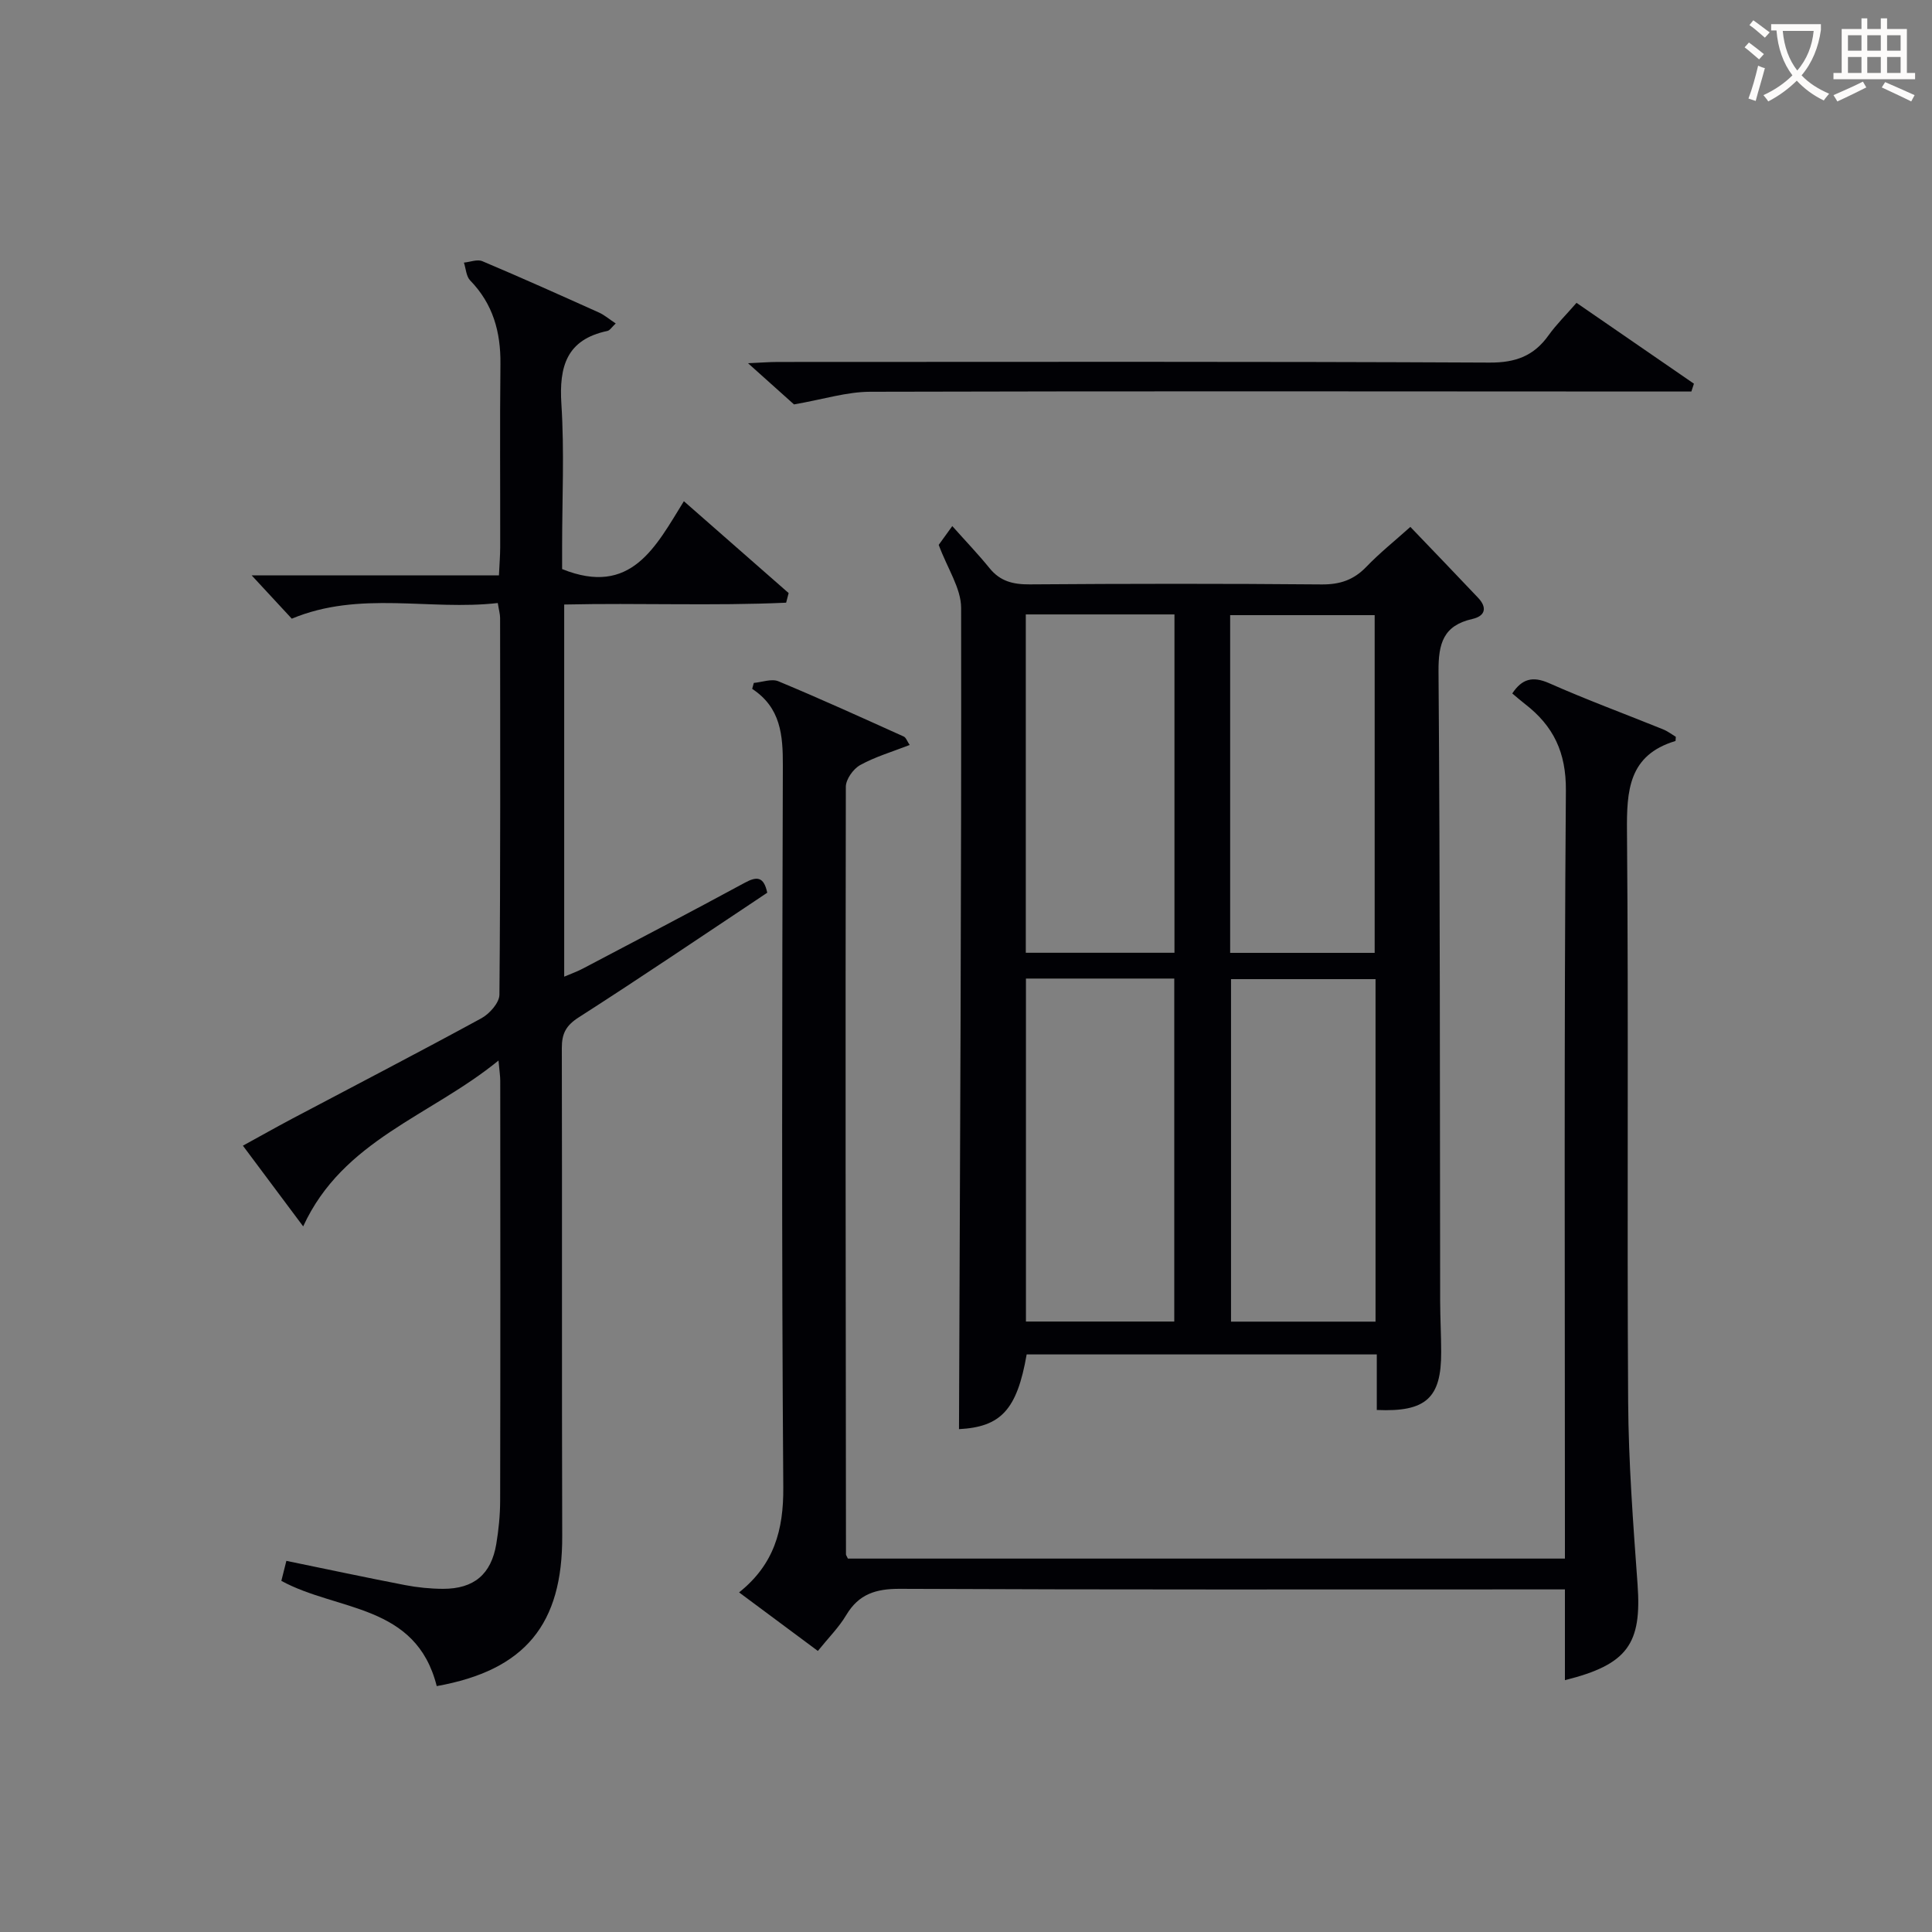 <svg enable-background="new 0 0 400 400" viewBox="0 0 400 400" xmlns="http://www.w3.org/2000/svg"><rect x="0" y="0" width="400" height="400" fill="#808080" stroke="none"/><g fill="#010105"><path d="m285.05 291.92c0-3.91 0-7.53 0-11.5-24.4 0-48.45 0-72.49 0-2 11.5-5.36 15.01-14.01 15.47.21-56.65.52-113.34.44-170.04-.01-4.06-2.82-8.11-4.64-13.04.22-.3 1.16-1.61 2.81-3.89 2.75 3.09 5.36 5.81 7.72 8.72 2.21 2.73 4.89 3.37 8.3 3.35 20.16-.15 40.32-.17 60.47.01 3.79.03 6.64-.94 9.25-3.66 2.73-2.84 5.83-5.32 9.1-8.25 4.87 5.09 9.48 9.86 14.03 14.68 1.91 2.02 1.5 3.77-1.19 4.38-6.01 1.36-7.05 5.06-7.01 10.85.34 43.48.26 86.96.34 130.44.01 3.5.21 6.99.21 10.49.04 9.49-3.11 12.45-13.33 11.99zm-72.64-89.32v71.01h30.71c0-23.85 0-47.37 0-71.01-10.44 0-20.4 0-30.71 0zm-.03-75.39v70.05h30.78c0-23.53 0-46.72 0-70.05-10.4 0-20.37 0-30.78 0zm42.49 75.51v70.91h29.92c0-23.74 0-47.17 0-70.91-9.96 0-19.72 0-29.92 0zm-.18-5.44h29.92c0-23.53 0-46.74 0-69.92-10.14 0-19.9 0-29.92 0z"/><path d="m175.55 322.69h148.45c0-2.18 0-4.13 0-6.07 0-50.98-.19-101.97.2-152.94.06-7.95-2.59-13.38-8.46-17.92-.91-.7-1.77-1.46-2.64-2.19 2.01-3.02 4.2-3.64 7.64-2.12 7.74 3.43 15.7 6.36 23.55 9.54 1 .4 1.88 1.09 2.67 1.56-.05.56-.03.85-.09.87-9.69 2.92-10.1 10.24-10.02 18.81.34 39.32-.01 78.64.24 117.96.08 12.62 1.04 25.25 1.95 37.85.89 12.29-2.04 16.58-15.04 19.82 0-3.19 0-6.25 0-9.31 0-2.96 0-5.93 0-9.48-2.36 0-4.3 0-6.24 0-43.82 0-87.64.08-131.45-.12-4.98-.02-8.51 1.08-11.11 5.44-1.51 2.54-3.68 4.7-5.87 7.42-5.42-4.03-10.72-7.96-16.31-12.12 7.24-5.78 9.22-12.91 9.15-21.74-.36-49.81-.24-99.63-.09-149.45.02-6.29-.42-11.98-6.35-15.88.11-.41.23-.82.34-1.23 1.71-.15 3.68-.92 5.08-.34 8.73 3.63 17.34 7.55 25.96 11.44.48.22.71.99 1.23 1.75-3.65 1.42-7.14 2.44-10.25 4.16-1.43.79-2.97 2.95-2.97 4.5-.1 52.98-.03 105.96.03 158.93.01.15.13.29.4.86z"/><path d="m90.42 349.09c-4.29-17.1-20.6-15.46-32.17-21.79.25-1 .59-2.35 1.04-4.14 8.35 1.72 16.43 3.44 24.54 5.01 2.59.5 5.27.77 7.9.78 6.39.01 9.97-3.01 11.02-9.28.49-2.94.79-5.95.8-8.93.06-28.99.04-57.99.02-86.98 0-.97-.16-1.93-.36-4.19-14.07 11.51-32.21 16.41-40.44 34.34-4.38-5.86-8.25-11.04-12.48-16.71 3.58-1.96 6.85-3.81 10.17-5.57 13.08-6.92 26.22-13.73 39.21-20.81 1.68-.92 3.72-3.21 3.73-4.88.23-25.99.16-51.99.14-77.98 0-.8-.24-1.6-.48-3.11-14.15 1.62-28.54-2.64-42.65 3.24-2.51-2.7-5.28-5.7-8.31-8.97h51.2c.1-2.22.25-3.99.26-5.76.02-12.66-.09-25.33.05-37.99.07-6.62-1.53-12.44-6.26-17.3-.83-.85-.89-2.45-1.3-3.7 1.28-.12 2.77-.74 3.82-.29 8.11 3.42 16.14 7.03 24.17 10.64 1.12.51 2.09 1.36 3.44 2.25-.82.76-1.21 1.44-1.73 1.55-8.44 1.78-10.02 7.34-9.52 15.14.63 9.79.15 19.65.15 29.48v4.68c14.3 5.76 19.37-4.63 25.21-14.05 7.65 6.71 14.67 12.86 21.69 19.02-.17.66-.34 1.33-.52 1.99-15.15.69-30.36.03-45.95.38v77.05c1.41-.6 2.7-1.06 3.89-1.69 11.18-5.88 22.38-11.73 33.49-17.75 2.52-1.37 3.95-1.3 4.66 2.06-12.95 8.61-25.88 17.38-39.04 25.81-2.66 1.7-3.5 3.39-3.49 6.35.08 33.66-.02 67.32.08 100.97.1 18.3-7.66 27.85-25.98 31.13z"/><path d="m326.4 62.7c8.4 5.79 16.36 11.26 24.31 16.74-.18.54-.36 1.08-.53 1.62-2.07 0-4.14 0-6.21 0-54.61-.02-109.22-.1-163.82.05-4.83.01-9.66 1.56-15.76 2.62-2.14-1.91-5.42-4.85-9.52-8.53 2.73-.12 4.46-.26 6.19-.26 49.11-.01 98.23-.11 147.34.13 5.38.03 9.16-1.37 12.2-5.63 1.63-2.28 3.66-4.27 5.8-6.74z"/></g><path d="m362.1 8.8c1.1.8 2.1 1.6 3.1 2.4l-1 1.1c-1.3-1.1-2.3-2-3-2.5zm1.9 4.8c.5.2.9.4 1.4.5-.6 2.3-1.3 4.5-1.9 6.8l-1.5-.5c.8-2.1 1.4-4.3 2-6.8zm-1-9.4c1.3.9 2.4 1.8 3.4 2.5l-1 1.1c-1.4-1.2-2.4-2.1-3.2-2.6zm3.7 2.2v-1.4h10.3v1.2c-.5 3.6-1.8 6.8-4 9.4 1.5 1.6 3.4 2.8 5.7 3.8-.3.4-.7.8-1.1 1.4-2.3-1.1-4.1-2.5-5.6-4.1-1.6 1.6-3.6 3.1-5.9 4.3-.3-.5-.7-.9-1-1.3 2.4-1.1 4.4-2.5 6-4.1-1.9-2.5-3-5.6-3.3-9.3h-1.1zm8.8 0h-6.4c.3 3.3 1.3 6 3 8.2 2-2.3 3.1-5.1 3.4-8.2z" fill="#fcfbfa"/><path d="m385.3 3.8h1.3v2.2h2.8v-2.2h1.3v2.2h4.1v9.1h1.7v1.3h-16.9v-1.3h1.7v-9.1h4.1v-2.2zm.4 13.1.7 1.2c-1.8.9-3.8 1.9-6 2.9-.2-.4-.5-.8-.8-1.3 2.3-1 4.3-1.9 6.1-2.8zm-3.1-6.4h2.8v-3.2h-2.8zm0 4.6h2.8v-3.3h-2.8zm4-4.6h2.8v-3.2h-2.8zm0 4.6h2.8v-3.3h-2.8zm3.7 1.9c2.1.9 4.1 1.8 6.1 2.7l-.7 1.3c-2.2-1.1-4.2-2-6.1-2.9zm3.2-9.7h-2.8v3.2h2.8zm-2.8 7.8h2.8v-3.3h-2.8z" fill="#fcfbfa"/></svg>
